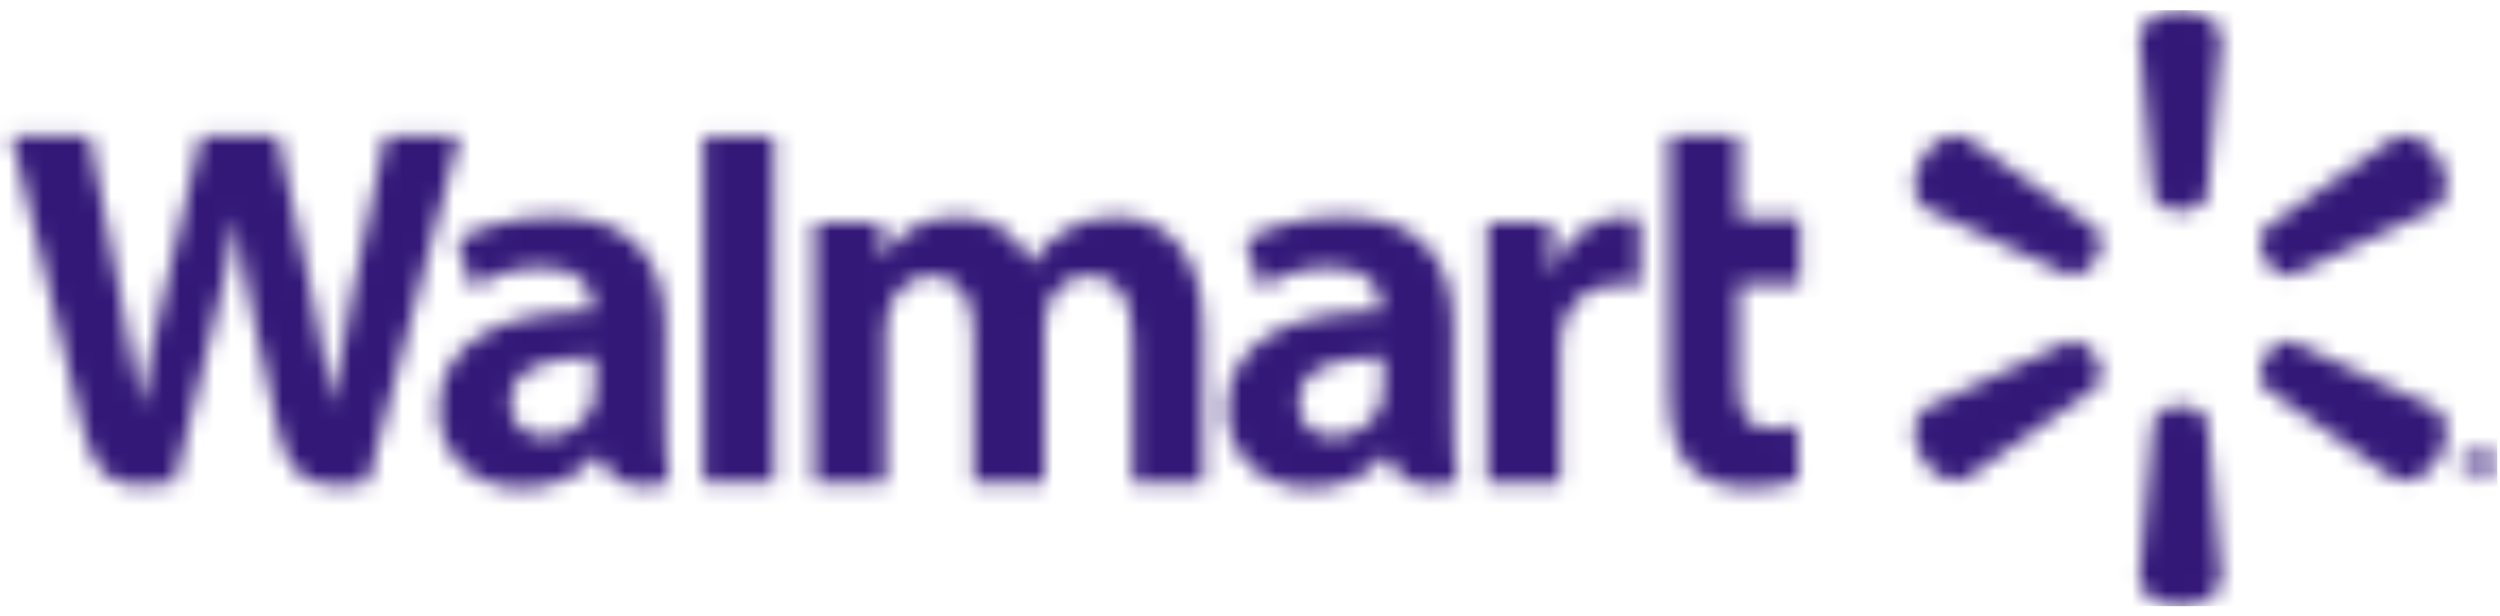 <svg width="146" height="36" viewBox="0 0 146 36" fill="none" xmlns="http://www.w3.org/2000/svg">
<mask id="mask0_7864_1483" style="mask-type:alpha" maskUnits="userSpaceOnUse" x="0" y="0" width="146" height="36">
<path d="M84.871 19.118C84.871 15.681 83.4 12.644 78.424 12.644C75.871 12.644 73.843 13.372 72.743 14.009L73.549 16.766C74.562 16.131 76.177 15.608 77.702 15.608C80.221 15.604 80.634 17.029 80.634 17.946V18.166C75.135 18.157 71.658 20.057 71.658 23.927C71.658 26.291 73.423 28.508 76.508 28.508C78.39 28.508 79.981 27.748 80.931 26.549H81.023C81.023 26.549 81.65 29.17 85.113 28.168C84.937 27.07 84.871 25.914 84.871 24.509V19.118ZM80.769 22.747C80.769 23.025 80.746 23.313 80.664 23.56C80.347 24.619 79.255 25.505 77.896 25.505C76.748 25.505 75.848 24.856 75.848 23.495C75.848 21.413 78.146 20.84 80.769 20.855" fill="#0071CE"/>
<path d="M0.686 7.964C0.686 7.964 4.277 22.66 4.849 25.04C5.521 27.822 6.725 28.851 10.202 28.166L12.447 19.053C13.014 16.796 13.4 15.177 13.767 12.876H13.829C14.084 15.2 14.45 16.796 14.915 19.06C14.915 19.06 15.831 23.2 16.306 25.369C16.768 27.538 18.071 28.906 21.481 28.166L26.825 7.964H22.511L20.677 16.703C20.191 19.235 19.75 21.229 19.407 23.549H19.344C19.035 21.254 18.642 19.341 18.136 16.861L16.236 7.964H11.735L9.707 16.634C9.129 19.281 8.588 21.404 8.248 23.65H8.19C7.839 21.542 7.364 18.858 6.861 16.31C6.861 16.31 5.656 10.103 5.231 7.964" fill="#0071CE"/>
<path d="M38.846 19.118C38.846 15.681 37.371 12.644 32.395 12.644C29.849 12.644 27.817 13.372 26.718 14.009L27.524 16.766C28.532 16.131 30.146 15.608 31.676 15.608C34.195 15.604 34.608 17.029 34.608 17.946V18.166C29.109 18.157 25.629 20.057 25.629 23.927C25.629 26.291 27.401 28.508 30.471 28.508C32.371 28.508 33.948 27.748 34.898 26.549H34.994C34.994 26.549 35.624 29.17 39.084 28.168C38.906 27.07 38.846 25.914 38.846 24.509V19.118ZM34.739 22.747C34.739 23.025 34.716 23.313 34.638 23.56C34.318 24.619 33.225 25.505 31.863 25.505C30.722 25.505 29.819 24.856 29.819 23.495C29.819 21.413 32.117 20.84 34.739 20.855" fill="#0071CE"/>
<path d="M41.089 7.964V28.159H45.195V23.876V7.964H41.089Z" fill="#0071CE"/>
<path d="M97.476 7.964V22.864C97.476 24.921 97.862 26.355 98.692 27.233C99.422 28.004 100.616 28.506 102.037 28.506C103.258 28.506 104.451 28.271 105.015 28.066L104.965 24.858C104.544 24.956 104.062 25.04 103.4 25.04C101.998 25.04 101.535 24.152 101.535 22.305V16.602H105.111V12.743H101.535V7.964" fill="#0071CE"/>
<path d="M86.862 12.996V28.169H91.107V20.398C91.107 19.98 91.134 19.619 91.2 19.285C91.516 17.646 92.76 16.609 94.551 16.609C95.051 16.609 95.391 16.664 95.768 16.723V12.745C95.452 12.688 95.236 12.658 94.847 12.658C93.258 12.658 91.457 13.666 90.698 15.864H90.593V12.996" fill="#0071CE"/>
<path d="M47.573 12.996V28.169H51.709V19.263C51.709 18.845 51.756 18.418 51.903 18.032C52.24 17.13 53.074 16.086 54.414 16.086C56.079 16.086 56.865 17.491 56.865 19.52V28.169H60.991V19.157C60.991 18.764 61.046 18.281 61.162 17.933C61.493 16.91 62.396 16.086 63.645 16.086C65.328 16.086 66.143 17.461 66.143 19.852V28.169H70.265V19.223C70.265 14.522 67.874 12.658 65.159 12.658C63.966 12.658 63.016 12.951 62.161 13.478C61.439 13.921 60.806 14.545 60.238 15.362H60.176C59.523 13.729 57.99 12.658 55.986 12.658C53.417 12.658 52.25 13.955 51.564 15.051H51.501V12.996" fill="#0071CE"/>
<path d="M127.331 12.314C128.142 12.314 128.825 11.89 128.914 11.346L129.718 2.237C129.718 1.335 128.656 0.597 127.331 0.597C125.998 0.597 124.943 1.335 124.943 2.237L125.755 11.346C125.84 11.89 126.52 12.314 127.331 12.314Z" fill="#FFC220"/>
<path d="M122.397 15.164C122.799 14.452 122.776 13.662 122.342 13.31L114.834 8.06C114.053 7.604 112.884 8.147 112.216 9.296C111.548 10.444 111.684 11.732 112.449 12.178L120.76 16.032C121.292 16.231 121.988 15.861 122.397 15.156" fill="#FFC220"/>
<path d="M132.267 15.156C132.692 15.861 133.387 16.231 133.905 16.043L142.217 12.178C142.989 11.723 143.105 10.447 142.452 9.3C141.785 8.151 140.609 7.611 139.829 8.058L132.32 13.303C131.904 13.66 131.873 14.454 132.275 15.164" fill="#FFC220"/>
<path d="M127.331 23.692C128.142 23.692 128.825 24.116 128.914 24.66L129.718 33.769C129.718 34.671 128.656 35.402 127.331 35.402C125.998 35.402 124.943 34.671 124.943 33.769L125.755 24.66C125.84 24.116 126.52 23.692 127.331 23.692Z" fill="#FFC220"/>
<path d="M132.267 20.85C132.692 20.144 133.387 19.767 133.905 19.971L142.217 23.828C142.989 24.275 143.105 25.561 142.452 26.71C141.785 27.851 140.609 28.393 139.829 27.947L132.32 22.695C131.904 22.341 131.873 21.551 132.275 20.85" fill="#FFC220"/>
<path d="M122.397 20.843C122.799 21.552 122.776 22.34 122.342 22.696L114.834 27.939C114.053 28.395 112.884 27.85 112.216 26.71C111.548 25.562 111.684 24.274 112.449 23.828L120.76 19.971C121.292 19.768 121.988 20.142 122.397 20.843Z" fill="#FFC220"/>
<path d="M144.644 27.148H144.747C144.887 27.148 144.944 27.193 144.96 27.305C144.99 27.429 145.007 27.513 145.037 27.549H145.304C145.281 27.522 145.25 27.454 145.234 27.298C145.204 27.163 145.135 27.086 145.037 27.059V27.034C145.172 27.004 145.25 26.913 145.25 26.801C145.25 26.7 145.204 26.627 145.158 26.581C145.069 26.538 144.983 26.504 144.795 26.504C144.628 26.504 144.505 26.518 144.407 26.542V27.549H144.644V27.148ZM144.651 26.689L144.772 26.673C144.914 26.673 144.99 26.739 144.99 26.832C144.99 26.935 144.887 26.983 144.756 26.983H144.651V26.689ZM144.802 26.006C144.218 26.006 143.756 26.462 143.756 27.02C143.756 27.593 144.218 28.049 144.802 28.049C145.393 28.049 145.841 27.593 145.841 27.02C145.841 26.462 145.393 26.006 144.802 26.006ZM144.802 26.211C145.25 26.211 145.583 26.574 145.583 27.02C145.583 27.47 145.25 27.844 144.802 27.837C144.354 27.837 144.014 27.47 144.014 27.02C144.014 26.574 144.354 26.211 144.795 26.211" fill="#FFC220"/>
</mask>
<g mask="url(#mask0_7864_1483)">
<rect x="-2.427" y="0.597" width="148.268" height="34.805" fill="#331878"/>
</g>
</svg>
